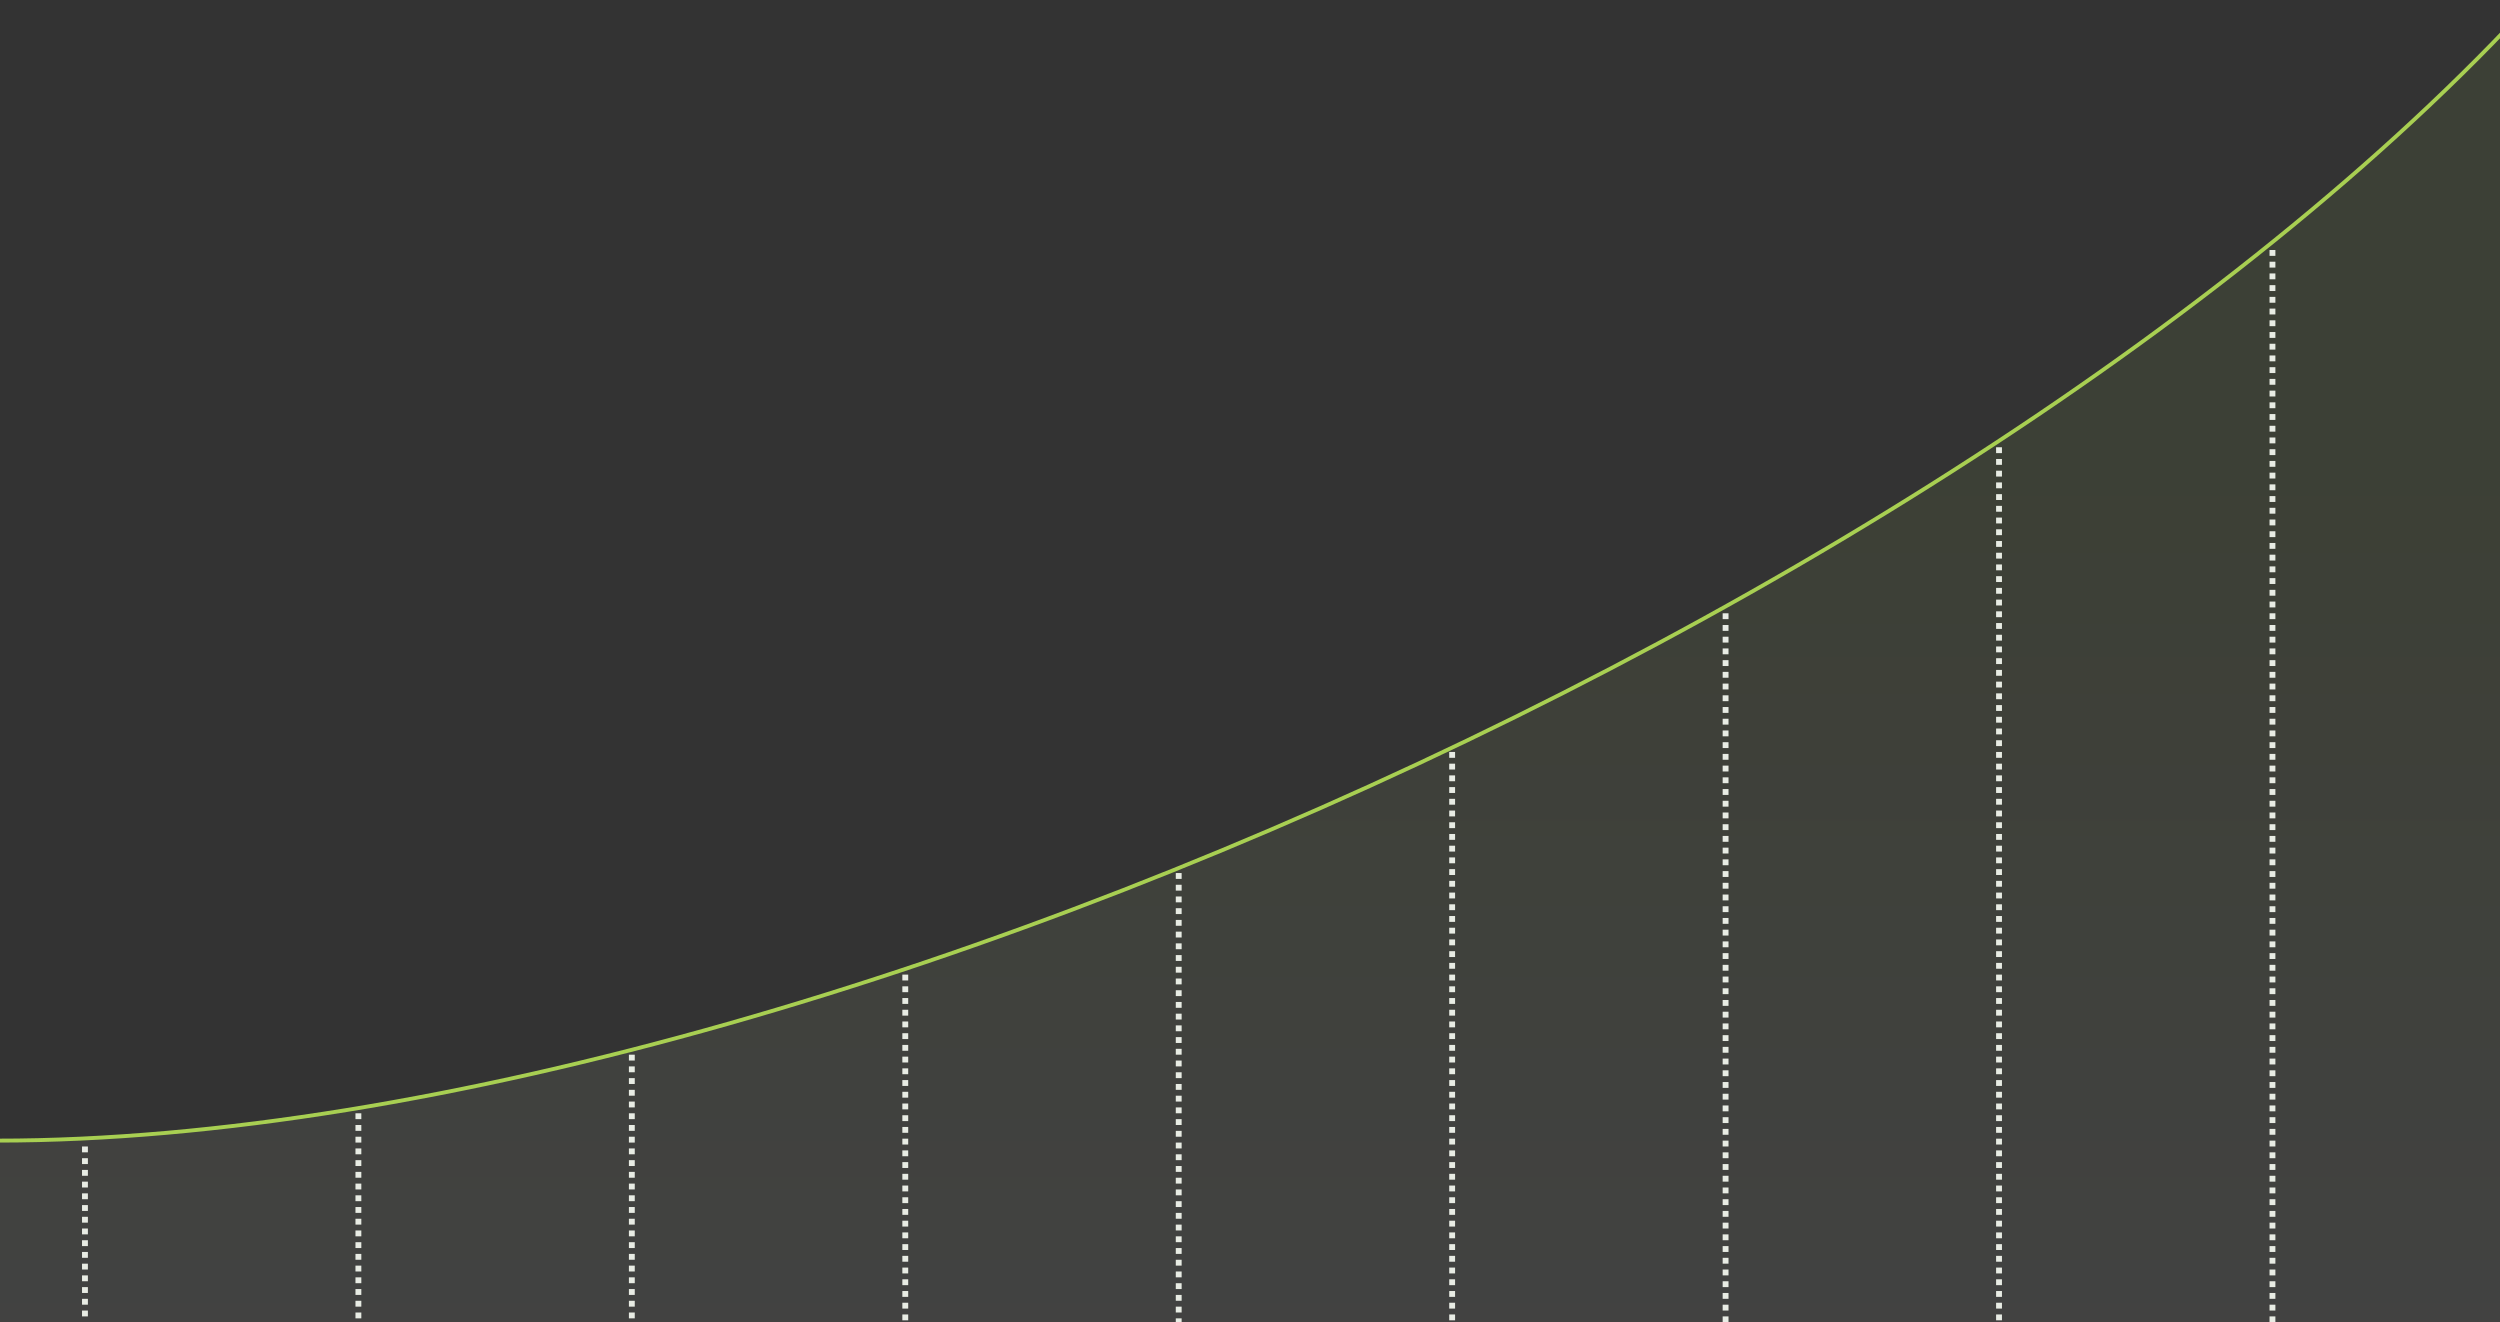 <svg width="1280" height="677" viewBox="0 0 1280 677" fill="none" xmlns="http://www.w3.org/2000/svg">
<rect x="0" y="0" width="1280" height="677" fill="#333333" stroke="none"/>
<g clip-path="url(#clip0_798_5456)">
<path d="M1379 -105.5C1164 235.501 445.5 584 -1.5 584L-1.5 698.5L1379 698.5L1379 -105.5Z" fill="url(#paint0_linear_798_5456)" fill-opacity="0.2" stroke="#A8CF52" stroke-width="2"/>
<line x1="183.5" y1="570" x2="183.5" y2="677" stroke="#E8ECE4" stroke-width="3" stroke-dasharray="3 3"/>
<line x1="43.5" y1="587" x2="43.5" y2="677" stroke="#E8ECE4" stroke-width="3" stroke-dasharray="3 3"/>
<line x1="323.5" y1="540" x2="323.5" y2="677" stroke="#E8ECE4" stroke-width="3" stroke-dasharray="3 3"/>
<line x1="463.5" y1="499" x2="463.5" y2="677" stroke="#E8ECE4" stroke-width="3" stroke-dasharray="3 3"/>
<line x1="603.5" y1="447" x2="603.5" y2="677" stroke="#E8ECE4" stroke-width="3" stroke-dasharray="3 3"/>
<line x1="743.5" y1="385" x2="743.5" y2="677" stroke="#E8ECE4" stroke-width="3" stroke-dasharray="3 3"/>
<line x1="883.5" y1="314" x2="883.5" y2="677" stroke="#E8ECE4" stroke-width="3" stroke-dasharray="3 3"/>
<line x1="1023.5" y1="229" x2="1023.5" y2="677" stroke="#E8ECE4" stroke-width="3" stroke-dasharray="3 3"/>
<line x1="1163.5" y1="128" x2="1163.5" y2="677" stroke="#E8ECE4" stroke-width="3" stroke-dasharray="3 3"/>
</g>
<defs>
<linearGradient id="paint0_linear_798_5456" x1="659.318" y1="249" x2="659.318" y2="672" gradientUnits="userSpaceOnUse">
<stop stop-color="#A8CF52" stop-opacity="0.4"/>
<stop offset="1" stop-color="#E8ECE4" stop-opacity="0.4"/>
</linearGradient>
<clipPath id="clip0_798_5456">
<rect width="1280" height="677" fill="white"/>
</clipPath>
</defs>
</svg>
